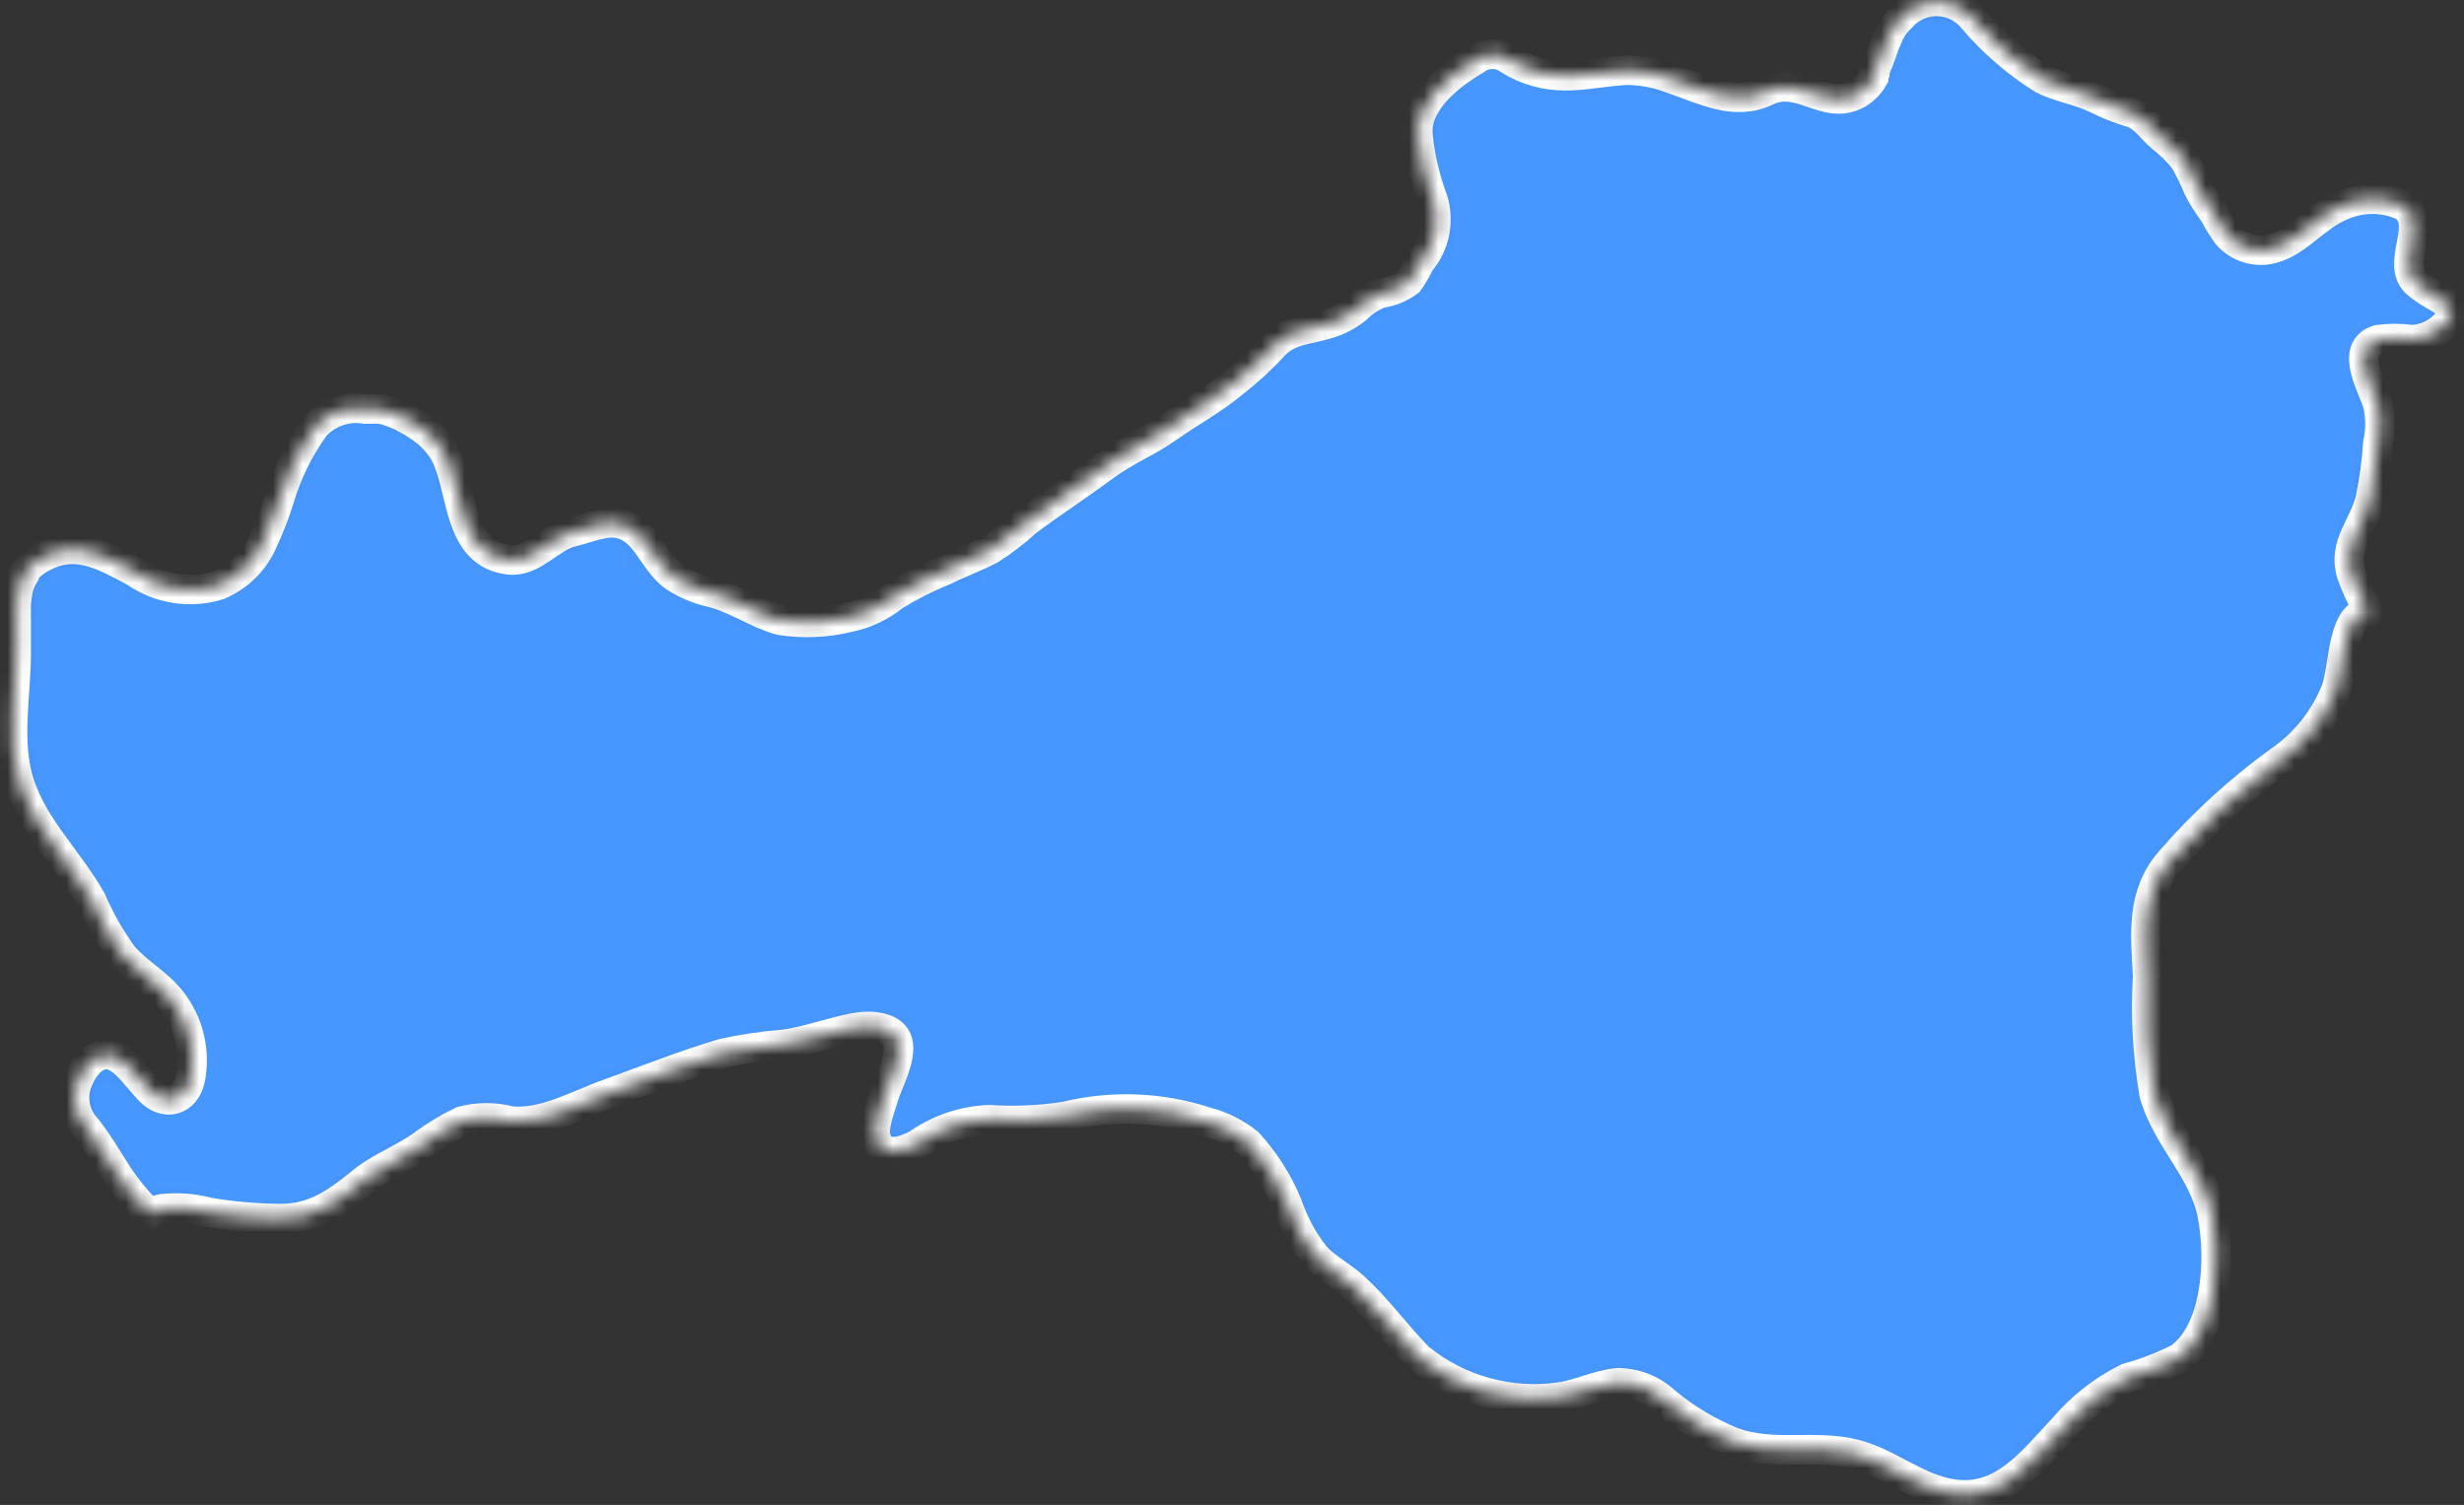 <?xml version="1.0" encoding="UTF-8"?> <svg xmlns="http://www.w3.org/2000/svg" width="167" height="102" viewBox="0 0 167 102" fill="none"><rect x="0" y="0" width="167" height="102" fill="#333333" stroke="none"/> <mask id="path-1-inside-1_675_2900" fill="white"> <path d="M166.15 21.191C166.139 21.382 166.073 21.565 165.961 21.72L165.772 21.965L165.678 22.041C165.086 22.648 164.279 23 163.43 23.022C162.678 22.918 161.915 22.918 161.163 23.022C159.179 23.644 160.86 26.305 161.163 27.437C161.351 28.288 161.351 29.17 161.163 30.021C161.081 31.29 160.911 32.55 160.653 33.795C160.218 35.682 158.763 36.87 159.368 38.889C159.648 39.685 159.996 40.455 160.407 41.191L160.52 41.455C160.27 41.477 160.032 41.575 159.84 41.738C158.745 42.606 158.782 45.512 158.329 46.738C157.55 48.714 156.194 50.41 154.437 51.606C151.745 53.557 149.285 55.811 147.108 58.323C145.086 60.625 145.407 63.266 145.559 66.153C145.401 68.821 145.546 71.499 145.993 74.134C146.824 77.134 149.356 79.304 149.941 82.341C150.527 85.379 150.262 90.19 147.693 92.039C146.564 92.609 145.381 93.064 144.161 93.398C142.521 94.219 141.063 95.361 139.872 96.756C137.624 99.152 135.565 102.001 131.881 101.171C129.652 100.662 127.858 99.096 125.685 98.548C122.965 97.869 120.207 98.737 117.449 97.737C115.801 97.069 114.266 96.152 112.896 95.02C112.023 94.193 110.869 93.727 109.665 93.718C108.324 93.832 107.077 94.492 105.736 94.681C104.038 94.925 102.307 94.813 100.655 94.352C99.002 93.891 97.464 93.09 96.139 92.001C94.647 90.473 93.381 88.7 91.794 87.247C90.963 86.473 89.905 85.964 89.15 85.134C88.325 84.086 87.686 82.906 87.26 81.643C86.623 80.103 85.721 78.686 84.597 77.454C83.769 76.79 82.809 76.308 81.782 76.039C78.688 75.019 75.369 74.889 72.204 75.662C70.505 75.926 68.782 76.002 67.066 75.888C65.316 75.952 63.623 76.522 62.192 77.53C61.323 78.002 59.887 78.53 59.415 77.266C59.094 76.455 59.679 75.096 59.906 74.304C60.133 73.511 61.134 71.719 60.851 70.624C60.567 69.53 58.962 69.455 57.885 69.662C56.298 69.964 54.786 70.549 53.162 70.775C51.758 70.888 50.363 71.096 48.987 71.398C46.38 72.171 43.867 73.172 41.317 74.096C39.163 74.851 36.934 76.19 34.63 75.983C33.541 75.69 32.394 75.69 31.305 75.983C30.352 76.439 29.447 76.989 28.603 77.624C27.432 78.454 26.034 79.002 24.825 79.87C22.936 81.398 21.33 82.7 18.723 82.587C17.198 82.562 15.675 82.424 14.171 82.171C13.131 81.892 12.048 81.809 10.978 81.926C10.686 81.98 10.409 82.095 10.166 82.266C9.35 81.471 8.622 80.592 7.993 79.643C7.313 78.587 6.69 77.511 5.915 76.511C5.576 76.162 5.325 75.736 5.184 75.27C5.043 74.804 5.015 74.311 5.103 73.832C5.329 72.851 6.123 71.398 7.294 71.474C8.465 71.549 9.467 73.36 10.355 74.115C11.242 74.87 12.527 74.662 12.886 73.19C13.079 72.256 13.065 71.291 12.847 70.362C12.628 69.434 12.21 68.564 11.62 67.813C10.695 66.624 9.353 65.926 8.371 64.813C7.514 63.64 6.791 62.374 6.217 61.04C4.725 58.361 2.307 56.115 1.343 53.153C0.38 50.191 1.136 47.002 1.098 43.983C1.098 43.757 1.098 43.531 1.098 43.285V42.644C1.098 42.417 1.098 42.21 1.098 41.983C1.088 41.82 1.088 41.656 1.098 41.493C1.079 41.018 1.117 40.543 1.211 40.078C1.231 39.923 1.269 39.771 1.325 39.625L1.419 39.399C1.458 39.287 1.509 39.179 1.57 39.078C1.56 39.035 1.56 38.989 1.57 38.946C1.57 38.814 1.759 38.682 1.854 38.55C2.113 38.274 2.412 38.038 2.741 37.852C5.103 36.493 7.011 37.644 9.146 38.776C9.96 39.344 10.895 39.72 11.877 39.874C12.859 40.027 13.863 39.955 14.813 39.663C16.113 39.118 17.164 38.109 17.76 36.833C18.217 35.86 18.608 34.858 18.931 33.833C19.451 32.066 20.268 30.401 21.349 28.908C21.772 28.443 22.305 28.091 22.898 27.883C23.492 27.675 24.129 27.619 24.75 27.72H24.92H25.165C25.322 27.704 25.48 27.704 25.637 27.72H25.826C26.326 27.851 26.813 28.027 27.281 28.248L27.47 28.361L27.961 28.625L28.226 28.795L28.471 28.965L28.717 29.135L29 29.361L29.17 29.512L29.416 29.757L29.623 30.003C29.9 30.32 30.129 30.676 30.304 31.059C31.361 33.474 31.097 37.569 34.516 37.946C36.141 38.116 37.274 36.417 38.767 36.059C40.259 35.701 41.449 35.021 42.715 35.776C43.981 36.531 44.472 38.267 45.757 39.135C46.506 39.608 47.33 39.952 48.194 40.153C49.837 40.55 51.254 41.587 52.86 42.04C54.432 42.292 56.039 42.221 57.583 41.833C58.676 41.604 59.699 41.119 60.567 40.417C61.613 39.765 62.712 39.203 63.854 38.738C64.931 38.21 66.065 37.795 67.123 37.248C67.997 36.695 68.819 36.063 69.578 35.361C71.241 34.116 73.017 32.965 74.698 31.72C76.379 30.474 77.739 30.003 79.175 28.984C80.611 27.965 82.235 27.097 83.652 25.908C84.632 25.14 85.548 24.295 86.391 23.38C87.374 22.323 88.753 22.361 90.019 21.946C90.705 21.741 91.346 21.408 91.908 20.965C92.383 20.484 92.956 20.11 93.589 19.871C94.274 19.775 94.924 19.509 95.478 19.097C95.77 18.688 96.023 18.252 96.234 17.795C96.738 17.21 97.083 16.506 97.236 15.749C97.388 14.992 97.342 14.209 97.103 13.475C96.578 12.072 96.241 10.607 96.102 9.116C95.931 6.909 98.255 5.097 99.993 4.079C100.325 3.82 100.734 3.68 101.155 3.68C101.576 3.68 101.985 3.82 102.317 4.079C103.453 4.776 104.762 5.142 106.095 5.135C107.512 5.135 108.891 4.814 110.289 4.758C111.323 4.772 112.347 4.97 113.311 5.343C115.427 6.06 117.562 7.229 119.753 6.173C121.945 5.116 123.626 7.418 125.685 6.475L125.912 6.362C125.974 6.307 126.044 6.262 126.12 6.229L126.29 6.097C126.572 5.866 126.808 5.584 126.989 5.267V5.097L127.083 4.909C127.09 4.852 127.09 4.795 127.083 4.739C127.269 4.327 127.433 3.905 127.574 3.475C127.681 3.147 127.807 2.825 127.952 2.513L128.065 2.248C128.214 1.946 128.405 1.667 128.632 1.418C128.697 1.344 128.766 1.275 128.84 1.211C129.136 0.861 129.505 0.58 129.921 0.387C130.337 0.195 130.79 0.095 131.249 0.095C131.707 0.095 132.16 0.195 132.576 0.387C132.992 0.58 133.361 0.861 133.657 1.211C135.025 2.834 136.637 4.234 138.437 5.362C139.589 5.946 140.874 6.116 142.064 6.682C142.802 7.061 143.573 7.371 144.368 7.607C145.256 7.833 145.823 8.739 146.484 9.305C147.088 9.766 147.628 10.306 148.09 10.909C148.427 11.52 148.73 12.15 148.997 12.795C149.311 13.388 149.671 13.956 150.074 14.493C150.327 14.986 150.618 15.46 150.943 15.909C151.315 16.34 151.801 16.657 152.346 16.824C152.891 16.991 153.472 17.001 154.022 16.852C155.779 16.38 156.969 14.644 158.669 13.965C159.332 13.658 160.054 13.499 160.785 13.499C161.516 13.499 162.238 13.658 162.901 13.965C164.525 15.116 162.636 17.399 163.505 18.871C163.575 18.98 163.658 19.082 163.751 19.173C164.056 19.435 164.385 19.669 164.733 19.871L165.035 20.059C165.791 20.474 166.15 20.795 166.15 21.191Z"></path> </mask> <path d="M166.15 21.191C166.139 21.382 166.073 21.565 165.961 21.72L165.772 21.965L165.678 22.041C165.086 22.648 164.279 23 163.43 23.022C162.678 22.918 161.915 22.918 161.163 23.022C159.179 23.644 160.86 26.305 161.163 27.437C161.351 28.288 161.351 29.17 161.163 30.021C161.081 31.29 160.911 32.55 160.653 33.795C160.218 35.682 158.763 36.87 159.368 38.889C159.648 39.685 159.996 40.455 160.407 41.191L160.52 41.455C160.27 41.477 160.032 41.575 159.84 41.738C158.745 42.606 158.782 45.512 158.329 46.738C157.55 48.714 156.194 50.41 154.437 51.606C151.745 53.557 149.285 55.811 147.108 58.323C145.086 60.625 145.407 63.266 145.559 66.153C145.401 68.821 145.546 71.499 145.993 74.134C146.824 77.134 149.356 79.304 149.941 82.341C150.527 85.379 150.262 90.19 147.693 92.039C146.564 92.609 145.381 93.064 144.161 93.398C142.521 94.219 141.063 95.361 139.872 96.756C137.624 99.152 135.565 102.001 131.881 101.171C129.652 100.662 127.858 99.096 125.685 98.548C122.965 97.869 120.207 98.737 117.449 97.737C115.801 97.069 114.266 96.152 112.896 95.02C112.023 94.193 110.869 93.727 109.665 93.718C108.324 93.832 107.077 94.492 105.736 94.681C104.038 94.925 102.307 94.813 100.655 94.352C99.002 93.891 97.464 93.09 96.139 92.001C94.647 90.473 93.381 88.7 91.794 87.247C90.963 86.473 89.905 85.964 89.15 85.134C88.325 84.086 87.686 82.906 87.26 81.643C86.623 80.103 85.721 78.686 84.597 77.454C83.769 76.79 82.809 76.308 81.782 76.039C78.688 75.019 75.369 74.889 72.204 75.662C70.505 75.926 68.782 76.002 67.066 75.888C65.316 75.952 63.623 76.522 62.192 77.53C61.323 78.002 59.887 78.53 59.415 77.266C59.094 76.455 59.679 75.096 59.906 74.304C60.133 73.511 61.134 71.719 60.851 70.624C60.567 69.53 58.962 69.455 57.885 69.662C56.298 69.964 54.786 70.549 53.162 70.775C51.758 70.888 50.363 71.096 48.987 71.398C46.38 72.171 43.867 73.172 41.317 74.096C39.163 74.851 36.934 76.19 34.63 75.983C33.541 75.69 32.394 75.69 31.305 75.983C30.352 76.439 29.447 76.989 28.603 77.624C27.432 78.454 26.034 79.002 24.825 79.87C22.936 81.398 21.33 82.7 18.723 82.587C17.198 82.562 15.675 82.424 14.171 82.171C13.131 81.892 12.048 81.809 10.978 81.926C10.686 81.98 10.409 82.095 10.166 82.266C9.35 81.471 8.622 80.592 7.993 79.643C7.313 78.587 6.69 77.511 5.915 76.511C5.576 76.162 5.325 75.736 5.184 75.27C5.043 74.804 5.015 74.311 5.103 73.832C5.329 72.851 6.123 71.398 7.294 71.474C8.465 71.549 9.467 73.36 10.355 74.115C11.242 74.87 12.527 74.662 12.886 73.19C13.079 72.256 13.065 71.291 12.847 70.362C12.628 69.434 12.21 68.564 11.62 67.813C10.695 66.624 9.353 65.926 8.371 64.813C7.514 63.64 6.791 62.374 6.217 61.04C4.725 58.361 2.307 56.115 1.343 53.153C0.38 50.191 1.136 47.002 1.098 43.983C1.098 43.757 1.098 43.531 1.098 43.285V42.644C1.098 42.417 1.098 42.21 1.098 41.983C1.088 41.82 1.088 41.656 1.098 41.493C1.079 41.018 1.117 40.543 1.211 40.078C1.231 39.923 1.269 39.771 1.325 39.625L1.419 39.399C1.458 39.287 1.509 39.179 1.57 39.078C1.56 39.035 1.56 38.989 1.57 38.946C1.57 38.814 1.759 38.682 1.854 38.55C2.113 38.274 2.412 38.038 2.741 37.852C5.103 36.493 7.011 37.644 9.146 38.776C9.96 39.344 10.895 39.72 11.877 39.874C12.859 40.027 13.863 39.955 14.813 39.663C16.113 39.118 17.164 38.109 17.76 36.833C18.217 35.86 18.608 34.858 18.931 33.833C19.451 32.066 20.268 30.401 21.349 28.908C21.772 28.443 22.305 28.091 22.898 27.883C23.492 27.675 24.129 27.619 24.75 27.72H24.92H25.165C25.322 27.704 25.48 27.704 25.637 27.72H25.826C26.326 27.851 26.813 28.027 27.281 28.248L27.47 28.361L27.961 28.625L28.226 28.795L28.471 28.965L28.717 29.135L29 29.361L29.17 29.512L29.416 29.757L29.623 30.003C29.9 30.32 30.129 30.676 30.304 31.059C31.361 33.474 31.097 37.569 34.516 37.946C36.141 38.116 37.274 36.417 38.767 36.059C40.259 35.701 41.449 35.021 42.715 35.776C43.981 36.531 44.472 38.267 45.757 39.135C46.506 39.608 47.33 39.952 48.194 40.153C49.837 40.55 51.254 41.587 52.86 42.04C54.432 42.292 56.039 42.221 57.583 41.833C58.676 41.604 59.699 41.119 60.567 40.417C61.613 39.765 62.712 39.203 63.854 38.738C64.931 38.21 66.065 37.795 67.123 37.248C67.997 36.695 68.819 36.063 69.578 35.361C71.241 34.116 73.017 32.965 74.698 31.72C76.379 30.474 77.739 30.003 79.175 28.984C80.611 27.965 82.235 27.097 83.652 25.908C84.632 25.14 85.548 24.295 86.391 23.38C87.374 22.323 88.753 22.361 90.019 21.946C90.705 21.741 91.346 21.408 91.908 20.965C92.383 20.484 92.956 20.11 93.589 19.871C94.274 19.775 94.924 19.509 95.478 19.097C95.77 18.688 96.023 18.252 96.234 17.795C96.738 17.21 97.083 16.506 97.236 15.749C97.388 14.992 97.342 14.209 97.103 13.475C96.578 12.072 96.241 10.607 96.102 9.116C95.931 6.909 98.255 5.097 99.993 4.079C100.325 3.82 100.734 3.68 101.155 3.68C101.576 3.68 101.985 3.82 102.317 4.079C103.453 4.776 104.762 5.142 106.095 5.135C107.512 5.135 108.891 4.814 110.289 4.758C111.323 4.772 112.347 4.97 113.311 5.343C115.427 6.06 117.562 7.229 119.753 6.173C121.945 5.116 123.626 7.418 125.685 6.475L125.912 6.362C125.974 6.307 126.044 6.262 126.12 6.229L126.29 6.097C126.572 5.866 126.808 5.584 126.989 5.267V5.097L127.083 4.909C127.09 4.852 127.09 4.795 127.083 4.739C127.269 4.327 127.433 3.905 127.574 3.475C127.681 3.147 127.807 2.825 127.952 2.513L128.065 2.248C128.214 1.946 128.405 1.667 128.632 1.418C128.697 1.344 128.766 1.275 128.84 1.211C129.136 0.861 129.505 0.58 129.921 0.387C130.337 0.195 130.79 0.095 131.249 0.095C131.707 0.095 132.16 0.195 132.576 0.387C132.992 0.58 133.361 0.861 133.657 1.211C135.025 2.834 136.637 4.234 138.437 5.362C139.589 5.946 140.874 6.116 142.064 6.682C142.802 7.061 143.573 7.371 144.368 7.607C145.256 7.833 145.823 8.739 146.484 9.305C147.088 9.766 147.628 10.306 148.09 10.909C148.427 11.52 148.73 12.15 148.997 12.795C149.311 13.388 149.671 13.956 150.074 14.493C150.327 14.986 150.618 15.46 150.943 15.909C151.315 16.34 151.801 16.657 152.346 16.824C152.891 16.991 153.472 17.001 154.022 16.852C155.779 16.38 156.969 14.644 158.669 13.965C159.332 13.658 160.054 13.499 160.785 13.499C161.516 13.499 162.238 13.658 162.901 13.965C164.525 15.116 162.636 17.399 163.505 18.871C163.575 18.98 163.658 19.082 163.751 19.173C164.056 19.435 164.385 19.669 164.733 19.871L165.035 20.059C165.791 20.474 166.15 20.795 166.15 21.191Z" fill="#4697FF" stroke="white" stroke-width="2" mask="url(#path-1-inside-1_675_2900)"></path> </svg> 